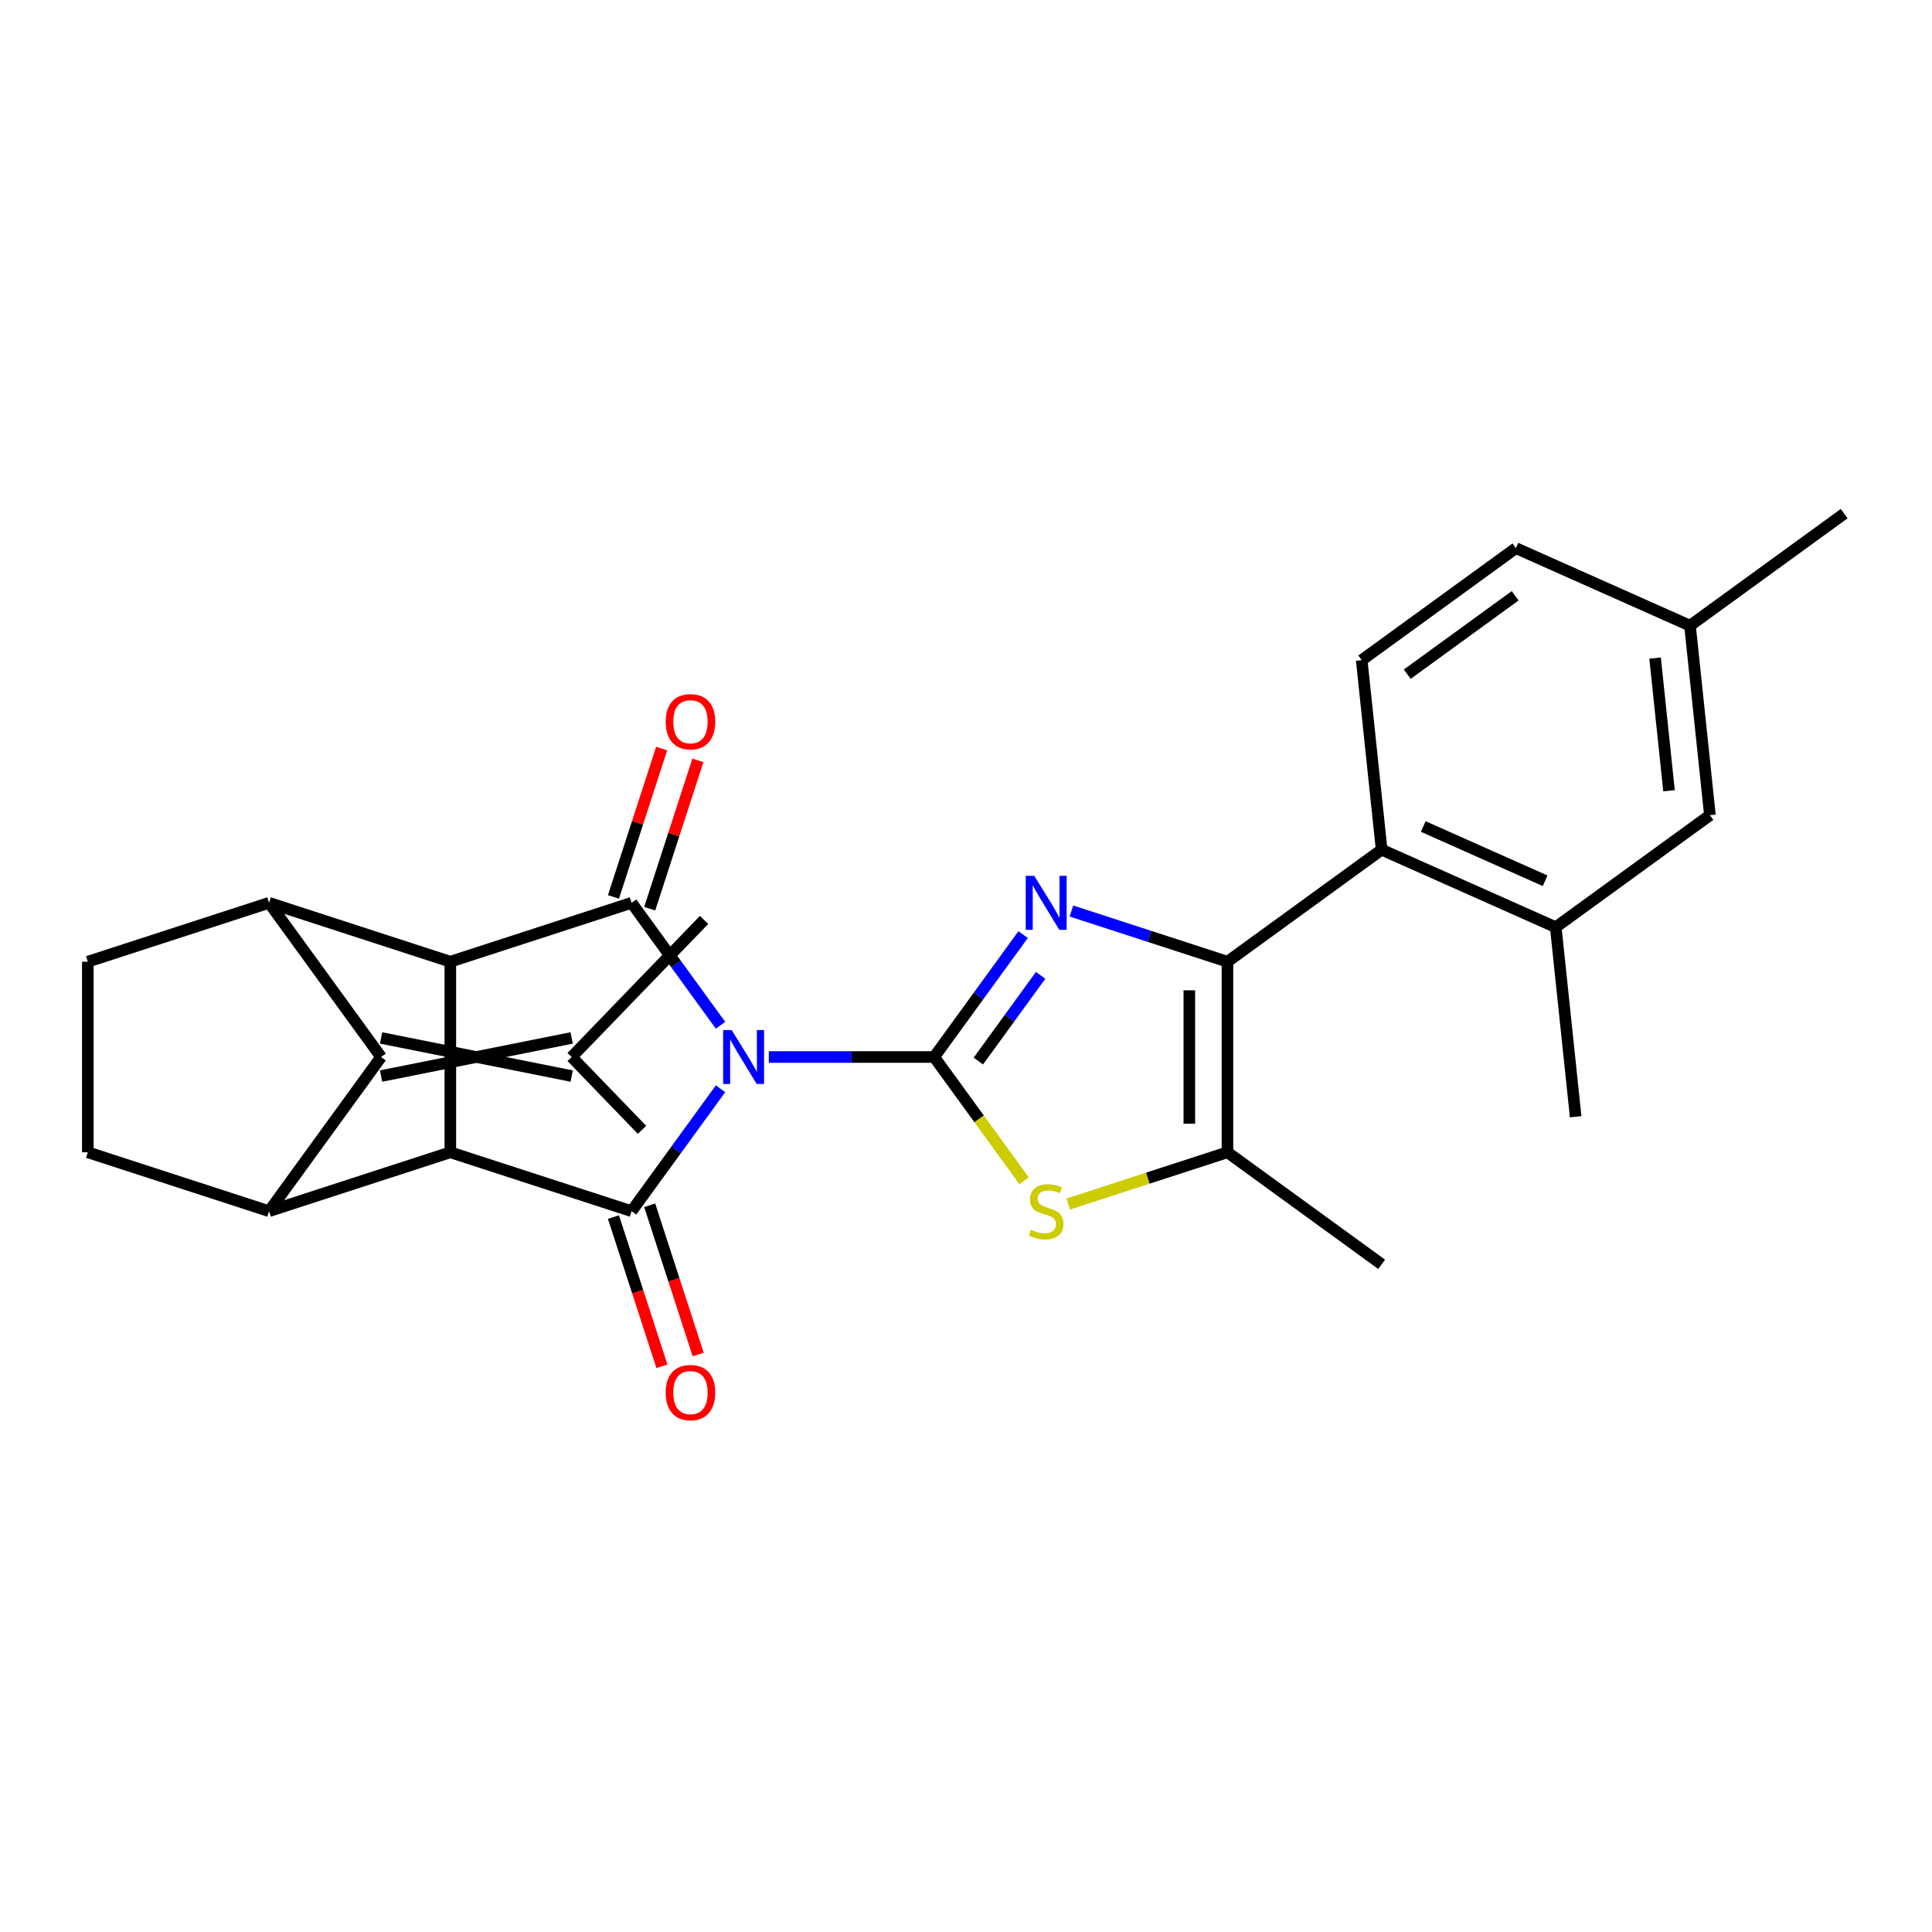 <?xml version='1.0' encoding='iso-8859-1'?>
<svg version='1.1' baseProfile='full'
              xmlns='http://www.w3.org/2000/svg'
                      xmlns:rdkit='http://www.rdkit.org/xml'
                      xmlns:xlink='http://www.w3.org/1999/xlink'
                  xml:space='preserve'
width='1000px' height='1000px' viewBox='0 0 1000 1000'>
<!-- END OF HEADER -->
<rect style='opacity:1.0;fill:#FFFFFF;stroke:none' width='1000' height='1000' x='0' y='0'> </rect>
<path class='bond-0' d='M 397.945,547.105 L 440.737,547.105' style='fill:none;fill-rule:evenodd;stroke:#0000FF;stroke-width:6px;stroke-linecap:butt;stroke-linejoin:miter;stroke-opacity:1' />
<path class='bond-0' d='M 440.737,547.105 L 483.529,547.105' style='fill:none;fill-rule:evenodd;stroke:#000000;stroke-width:6px;stroke-linecap:butt;stroke-linejoin:miter;stroke-opacity:1' />
<path class='bond-1' d='M 372.944,563.539 L 349.924,595.224' style='fill:none;fill-rule:evenodd;stroke:#0000FF;stroke-width:6px;stroke-linecap:butt;stroke-linejoin:miter;stroke-opacity:1' />
<path class='bond-1' d='M 349.924,595.224 L 326.903,626.909' style='fill:none;fill-rule:evenodd;stroke:#000000;stroke-width:6px;stroke-linecap:butt;stroke-linejoin:miter;stroke-opacity:1' />
<path class='bond-2' d='M 372.944,530.67 L 349.924,498.985' style='fill:none;fill-rule:evenodd;stroke:#0000FF;stroke-width:6px;stroke-linecap:butt;stroke-linejoin:miter;stroke-opacity:1' />
<path class='bond-2' d='M 349.924,498.985 L 326.903,467.3' style='fill:none;fill-rule:evenodd;stroke:#000000;stroke-width:6px;stroke-linecap:butt;stroke-linejoin:miter;stroke-opacity:1' />
<path class='bond-3' d='M 483.529,547.105 L 506.549,515.419' style='fill:none;fill-rule:evenodd;stroke:#000000;stroke-width:6px;stroke-linecap:butt;stroke-linejoin:miter;stroke-opacity:1' />
<path class='bond-3' d='M 506.549,515.419 L 529.57,483.734' style='fill:none;fill-rule:evenodd;stroke:#0000FF;stroke-width:6px;stroke-linecap:butt;stroke-linejoin:miter;stroke-opacity:1' />
<path class='bond-3' d='M 506.396,549.195 L 522.51,527.016' style='fill:none;fill-rule:evenodd;stroke:#000000;stroke-width:6px;stroke-linecap:butt;stroke-linejoin:miter;stroke-opacity:1' />
<path class='bond-3' d='M 522.51,527.016 L 538.625,504.836' style='fill:none;fill-rule:evenodd;stroke:#0000FF;stroke-width:6px;stroke-linecap:butt;stroke-linejoin:miter;stroke-opacity:1' />
<path class='bond-10' d='M 483.529,547.105 L 506.808,579.146' style='fill:none;fill-rule:evenodd;stroke:#000000;stroke-width:6px;stroke-linecap:butt;stroke-linejoin:miter;stroke-opacity:1' />
<path class='bond-10' d='M 506.808,579.146 L 530.087,611.187' style='fill:none;fill-rule:evenodd;stroke:#CCCC00;stroke-width:6px;stroke-linecap:butt;stroke-linejoin:miter;stroke-opacity:1' />
<path class='bond-6' d='M 326.903,626.909 L 233.087,596.427' style='fill:none;fill-rule:evenodd;stroke:#000000;stroke-width:6px;stroke-linecap:butt;stroke-linejoin:miter;stroke-opacity:1' />
<path class='bond-17' d='M 317.521,629.958 L 330.067,668.57' style='fill:none;fill-rule:evenodd;stroke:#000000;stroke-width:6px;stroke-linecap:butt;stroke-linejoin:miter;stroke-opacity:1' />
<path class='bond-17' d='M 330.067,668.57 L 342.613,707.182' style='fill:none;fill-rule:evenodd;stroke:#FF0000;stroke-width:6px;stroke-linecap:butt;stroke-linejoin:miter;stroke-opacity:1' />
<path class='bond-17' d='M 336.285,623.861 L 348.83,662.473' style='fill:none;fill-rule:evenodd;stroke:#000000;stroke-width:6px;stroke-linecap:butt;stroke-linejoin:miter;stroke-opacity:1' />
<path class='bond-17' d='M 348.83,662.473 L 361.376,701.085' style='fill:none;fill-rule:evenodd;stroke:#FF0000;stroke-width:6px;stroke-linecap:butt;stroke-linejoin:miter;stroke-opacity:1' />
<path class='bond-5' d='M 326.903,467.3 L 233.087,497.783' style='fill:none;fill-rule:evenodd;stroke:#000000;stroke-width:6px;stroke-linecap:butt;stroke-linejoin:miter;stroke-opacity:1' />
<path class='bond-18' d='M 336.285,470.348 L 348.76,431.953' style='fill:none;fill-rule:evenodd;stroke:#000000;stroke-width:6px;stroke-linecap:butt;stroke-linejoin:miter;stroke-opacity:1' />
<path class='bond-18' d='M 348.76,431.953 L 361.235,393.558' style='fill:none;fill-rule:evenodd;stroke:#FF0000;stroke-width:6px;stroke-linecap:butt;stroke-linejoin:miter;stroke-opacity:1' />
<path class='bond-18' d='M 317.521,464.252 L 329.997,425.856' style='fill:none;fill-rule:evenodd;stroke:#000000;stroke-width:6px;stroke-linecap:butt;stroke-linejoin:miter;stroke-opacity:1' />
<path class='bond-18' d='M 329.997,425.856 L 342.472,387.461' style='fill:none;fill-rule:evenodd;stroke:#FF0000;stroke-width:6px;stroke-linecap:butt;stroke-linejoin:miter;stroke-opacity:1' />
<path class='bond-4' d='M 554.571,471.543 L 594.949,484.663' style='fill:none;fill-rule:evenodd;stroke:#0000FF;stroke-width:6px;stroke-linecap:butt;stroke-linejoin:miter;stroke-opacity:1' />
<path class='bond-4' d='M 594.949,484.663 L 635.326,497.783' style='fill:none;fill-rule:evenodd;stroke:#000000;stroke-width:6px;stroke-linecap:butt;stroke-linejoin:miter;stroke-opacity:1' />
<path class='bond-12' d='M 635.326,497.783 L 715.131,439.801' style='fill:none;fill-rule:evenodd;stroke:#000000;stroke-width:6px;stroke-linecap:butt;stroke-linejoin:miter;stroke-opacity:1' />
<path class='bond-30' d='M 635.326,497.783 L 635.326,596.427' style='fill:none;fill-rule:evenodd;stroke:#000000;stroke-width:6px;stroke-linecap:butt;stroke-linejoin:miter;stroke-opacity:1' />
<path class='bond-30' d='M 615.598,512.579 L 615.598,581.63' style='fill:none;fill-rule:evenodd;stroke:#000000;stroke-width:6px;stroke-linecap:butt;stroke-linejoin:miter;stroke-opacity:1' />
<path class='bond-9' d='M 233.087,497.783 L 139.271,467.3' style='fill:none;fill-rule:evenodd;stroke:#000000;stroke-width:6px;stroke-linecap:butt;stroke-linejoin:miter;stroke-opacity:1' />
<path class='bond-28' d='M 233.087,497.783 L 233.087,596.427' style='fill:none;fill-rule:evenodd;stroke:#000000;stroke-width:6px;stroke-linecap:butt;stroke-linejoin:miter;stroke-opacity:1' />
<path class='bond-8' d='M 233.087,596.427 L 139.271,626.909' style='fill:none;fill-rule:evenodd;stroke:#000000;stroke-width:6px;stroke-linecap:butt;stroke-linejoin:miter;stroke-opacity:1' />
<path class='bond-7' d='M 197.252,547.105 L 139.271,467.3' style='fill:none;fill-rule:evenodd;stroke:#000000;stroke-width:6px;stroke-linecap:butt;stroke-linejoin:miter;stroke-opacity:1' />
<path class='bond-16' d='M 197.252,556.969 L 295.896,537.24' style='fill:none;fill-rule:evenodd;stroke:#000000;stroke-width:6px;stroke-linecap:butt;stroke-linejoin:miter;stroke-opacity:1' />
<path class='bond-16' d='M 197.252,537.24 L 295.896,556.969' style='fill:none;fill-rule:evenodd;stroke:#000000;stroke-width:6px;stroke-linecap:butt;stroke-linejoin:miter;stroke-opacity:1' />
<path class='bond-29' d='M 197.252,547.105 L 139.271,626.909' style='fill:none;fill-rule:evenodd;stroke:#000000;stroke-width:6px;stroke-linecap:butt;stroke-linejoin:miter;stroke-opacity:1' />
<path class='bond-14' d='M 139.271,626.909 L 45.455,596.427' style='fill:none;fill-rule:evenodd;stroke:#000000;stroke-width:6px;stroke-linecap:butt;stroke-linejoin:miter;stroke-opacity:1' />
<path class='bond-15' d='M 139.271,467.3 L 45.455,497.783' style='fill:none;fill-rule:evenodd;stroke:#000000;stroke-width:6px;stroke-linecap:butt;stroke-linejoin:miter;stroke-opacity:1' />
<path class='bond-11' d='M 552.933,623.198 L 594.13,609.812' style='fill:none;fill-rule:evenodd;stroke:#CCCC00;stroke-width:6px;stroke-linecap:butt;stroke-linejoin:miter;stroke-opacity:1' />
<path class='bond-11' d='M 594.13,609.812 L 635.326,596.427' style='fill:none;fill-rule:evenodd;stroke:#000000;stroke-width:6px;stroke-linecap:butt;stroke-linejoin:miter;stroke-opacity:1' />
<path class='bond-23' d='M 635.326,596.427 L 715.131,654.408' style='fill:none;fill-rule:evenodd;stroke:#000000;stroke-width:6px;stroke-linecap:butt;stroke-linejoin:miter;stroke-opacity:1' />
<path class='bond-13' d='M 715.131,439.801 L 805.247,479.923' style='fill:none;fill-rule:evenodd;stroke:#000000;stroke-width:6px;stroke-linecap:butt;stroke-linejoin:miter;stroke-opacity:1' />
<path class='bond-13' d='M 736.673,427.796 L 799.754,455.882' style='fill:none;fill-rule:evenodd;stroke:#000000;stroke-width:6px;stroke-linecap:butt;stroke-linejoin:miter;stroke-opacity:1' />
<path class='bond-19' d='M 715.131,439.801 L 704.82,341.697' style='fill:none;fill-rule:evenodd;stroke:#000000;stroke-width:6px;stroke-linecap:butt;stroke-linejoin:miter;stroke-opacity:1' />
<path class='bond-20' d='M 805.247,479.923 L 885.052,421.942' style='fill:none;fill-rule:evenodd;stroke:#000000;stroke-width:6px;stroke-linecap:butt;stroke-linejoin:miter;stroke-opacity:1' />
<path class='bond-24' d='M 805.247,479.923 L 815.558,578.027' style='fill:none;fill-rule:evenodd;stroke:#000000;stroke-width:6px;stroke-linecap:butt;stroke-linejoin:miter;stroke-opacity:1' />
<path class='bond-31' d='M 45.455,596.427 L 45.455,497.783' style='fill:none;fill-rule:evenodd;stroke:#000000;stroke-width:6px;stroke-linecap:butt;stroke-linejoin:miter;stroke-opacity:1' />
<path class='bond-25' d='M 295.896,547.105 L 332.315,584.813' style='fill:none;fill-rule:evenodd;stroke:#000000;stroke-width:6px;stroke-linecap:butt;stroke-linejoin:miter;stroke-opacity:1' />
<path class='bond-26' d='M 295.896,547.105 L 364.424,476.15' style='fill:none;fill-rule:evenodd;stroke:#000000;stroke-width:6px;stroke-linecap:butt;stroke-linejoin:miter;stroke-opacity:1' />
<path class='bond-21' d='M 704.82,341.697 L 784.625,283.716' style='fill:none;fill-rule:evenodd;stroke:#000000;stroke-width:6px;stroke-linecap:butt;stroke-linejoin:miter;stroke-opacity:1' />
<path class='bond-21' d='M 728.387,348.961 L 784.25,308.374' style='fill:none;fill-rule:evenodd;stroke:#000000;stroke-width:6px;stroke-linecap:butt;stroke-linejoin:miter;stroke-opacity:1' />
<path class='bond-32' d='M 885.052,421.942 L 874.741,323.838' style='fill:none;fill-rule:evenodd;stroke:#000000;stroke-width:6px;stroke-linecap:butt;stroke-linejoin:miter;stroke-opacity:1' />
<path class='bond-32' d='M 863.884,409.288 L 856.667,340.616' style='fill:none;fill-rule:evenodd;stroke:#000000;stroke-width:6px;stroke-linecap:butt;stroke-linejoin:miter;stroke-opacity:1' />
<path class='bond-22' d='M 784.625,283.716 L 874.741,323.838' style='fill:none;fill-rule:evenodd;stroke:#000000;stroke-width:6px;stroke-linecap:butt;stroke-linejoin:miter;stroke-opacity:1' />
<path class='bond-27' d='M 874.741,323.838 L 954.545,265.856' style='fill:none;fill-rule:evenodd;stroke:#000000;stroke-width:6px;stroke-linecap:butt;stroke-linejoin:miter;stroke-opacity:1' />
<path  class='atom-0' d='M 378.709 533.137
L 387.864 547.933
Q 388.771 549.393, 390.231 552.037
Q 391.691 554.68, 391.77 554.838
L 391.77 533.137
L 395.479 533.137
L 395.479 561.073
L 391.652 561.073
L 381.827 544.895
Q 380.682 543.001, 379.459 540.831
Q 378.275 538.661, 377.92 537.99
L 377.92 561.073
L 374.29 561.073
L 374.29 533.137
L 378.709 533.137
' fill='#0000FF'/>
<path  class='atom-4' d='M 535.335 453.332
L 544.489 468.128
Q 545.397 469.588, 546.857 472.232
Q 548.317 474.876, 548.396 475.034
L 548.396 453.332
L 552.105 453.332
L 552.105 481.268
L 548.277 481.268
L 538.452 465.09
Q 537.308 463.196, 536.085 461.026
Q 534.901 458.856, 534.546 458.185
L 534.546 481.268
L 530.916 481.268
L 530.916 453.332
L 535.335 453.332
' fill='#0000FF'/>
<path  class='atom-11' d='M 533.619 636.498
Q 533.934 636.616, 535.236 637.168
Q 536.539 637.721, 537.959 638.076
Q 539.419 638.392, 540.839 638.392
Q 543.483 638.392, 545.022 637.129
Q 546.561 635.827, 546.561 633.578
Q 546.561 632.039, 545.772 631.092
Q 545.022 630.145, 543.838 629.632
Q 542.654 629.119, 540.682 628.527
Q 538.196 627.777, 536.696 627.067
Q 535.236 626.357, 534.171 624.858
Q 533.145 623.358, 533.145 620.833
Q 533.145 617.321, 535.513 615.151
Q 537.92 612.981, 542.654 612.981
Q 545.89 612.981, 549.56 614.52
L 548.652 617.558
Q 545.298 616.177, 542.773 616.177
Q 540.05 616.177, 538.551 617.321
Q 537.052 618.426, 537.091 620.359
Q 537.091 621.859, 537.841 622.766
Q 538.63 623.674, 539.735 624.187
Q 540.879 624.7, 542.773 625.292
Q 545.298 626.081, 546.798 626.87
Q 548.297 627.659, 549.362 629.277
Q 550.467 630.855, 550.467 633.578
Q 550.467 637.445, 547.863 639.536
Q 545.298 641.588, 540.997 641.588
Q 538.511 641.588, 536.617 641.035
Q 534.763 640.522, 532.553 639.615
L 533.619 636.498
' fill='#CCCC00'/>
<path  class='atom-18' d='M 344.562 720.804
Q 344.562 714.097, 347.876 710.348
Q 351.191 706.6, 357.386 706.6
Q 363.581 706.6, 366.895 710.348
Q 370.209 714.097, 370.209 720.804
Q 370.209 727.591, 366.856 731.458
Q 363.502 735.285, 357.386 735.285
Q 351.23 735.285, 347.876 731.458
Q 344.562 727.631, 344.562 720.804
M 357.386 732.129
Q 361.647 732.129, 363.936 729.288
Q 366.264 726.407, 366.264 720.804
Q 366.264 715.32, 363.936 712.558
Q 361.647 709.756, 357.386 709.756
Q 353.124 709.756, 350.796 712.518
Q 348.508 715.28, 348.508 720.804
Q 348.508 726.447, 350.796 729.288
Q 353.124 732.129, 357.386 732.129
' fill='#FF0000'/>
<path  class='atom-19' d='M 344.562 373.563
Q 344.562 366.855, 347.876 363.106
Q 351.191 359.358, 357.386 359.358
Q 363.581 359.358, 366.895 363.106
Q 370.209 366.855, 370.209 373.563
Q 370.209 380.349, 366.856 384.216
Q 363.502 388.044, 357.386 388.044
Q 351.23 388.044, 347.876 384.216
Q 344.562 380.389, 344.562 373.563
M 357.386 384.887
Q 361.647 384.887, 363.936 382.046
Q 366.264 379.166, 366.264 373.563
Q 366.264 368.078, 363.936 365.316
Q 361.647 362.514, 357.386 362.514
Q 353.124 362.514, 350.796 365.277
Q 348.508 368.039, 348.508 373.563
Q 348.508 379.205, 350.796 382.046
Q 353.124 384.887, 357.386 384.887
' fill='#FF0000'/>
</svg>
